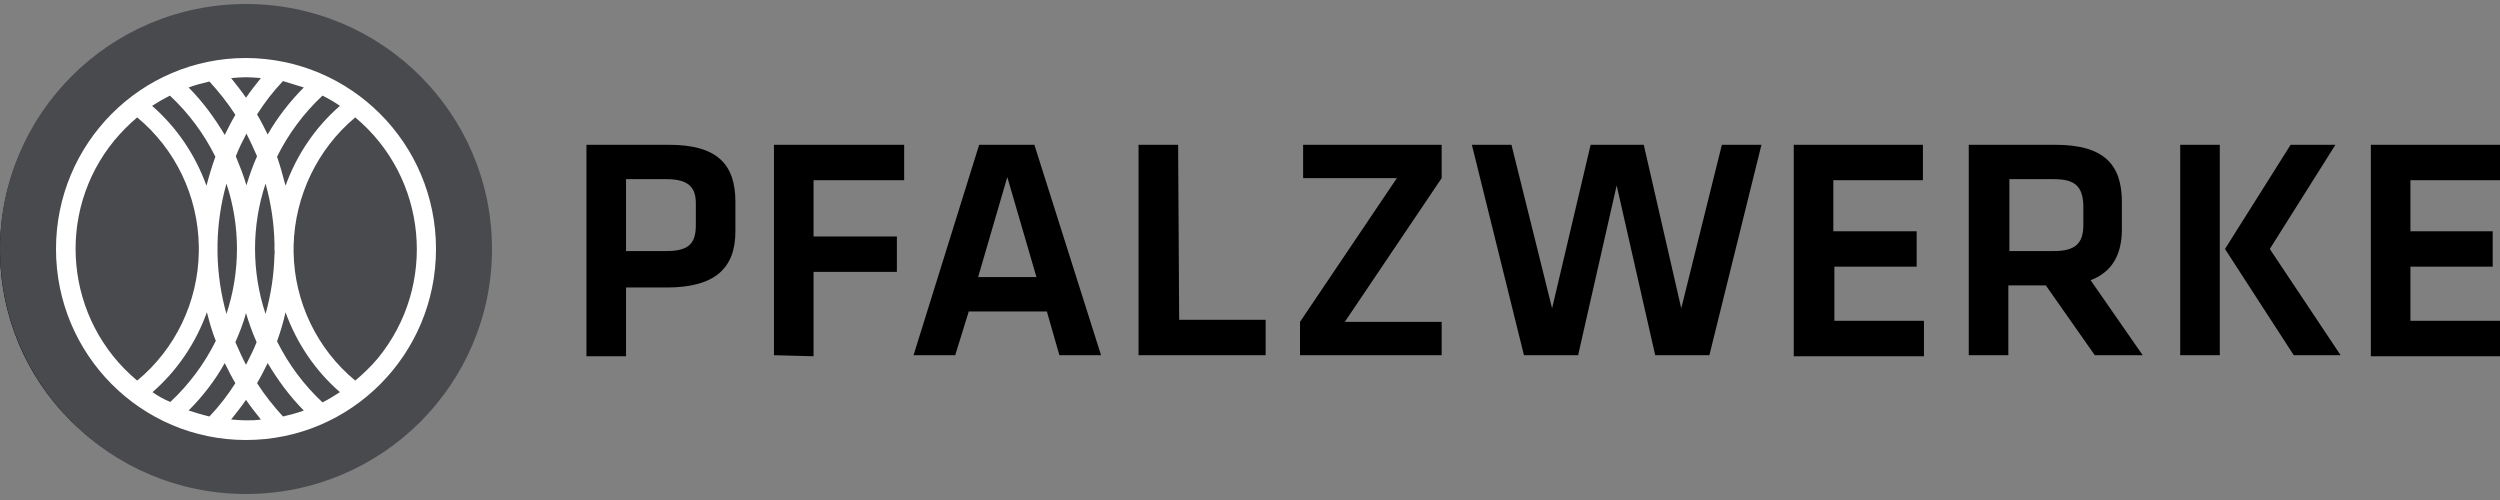 <svg width="1250" height="250" viewBox="0 0 1250 250" fill="none" xmlns="http://www.w3.org/2000/svg">
<rect x="0" y="0" width="1250" height="250" fill="#808080" stroke="none"/>
<path d="M293.229 72.395H334.375C358.854 72.395 367.708 82.291 367.708 101.041V115.624C367.708 133.854 357.813 143.749 333.333 143.749H313.021V178.124H293.229V72.395ZM333.333 89.583H313.021V125.52H333.333C344.792 125.52 347.917 121.354 347.917 112.499V101.562C347.917 93.749 344.271 89.583 333.333 89.583ZM386.979 177.604V72.395H452.083V90.104H406.771V118.229H448.438V135.937H406.771V178.124L386.979 177.604ZM523.438 155.729H484.375L477.604 177.604H456.771L489.583 72.395H517.188L550.521 177.604H529.688L523.438 155.729ZM489.063 138.541H518.229L503.646 88.541L489.063 138.541ZM589.583 159.895H632.812V177.604H569.271V72.395H589.063L589.583 159.895ZM672.396 160.937H720.833V177.604H650V160.937L698.438 89.062H651.563V72.395H720.833V89.062L672.396 160.937ZM840.625 154.166L860.938 72.395H880.729L854.688 177.604H827.604L808.333 92.708L789.062 177.604H761.979L735.938 72.395H755.729L776.042 154.166L795.312 72.395H821.875L840.625 154.166ZM896.875 72.395H961.458V90.104H916.667V115.624H958.333V133.333H917.188V160.416H961.979V178.124H896.875V72.395ZM1047.4 177.604L1022.92 142.708H1004.17V177.604H984.375V72.395H1027.6C1052.08 72.395 1060.94 82.291 1060.94 101.041V114.583C1060.94 127.083 1056.25 135.937 1045.31 140.104L1071.35 177.604H1047.4ZM1027.08 89.583H1004.69V125.52H1027.08C1038.02 125.52 1041.67 121.354 1041.67 112.499V102.083C1041.15 93.229 1037.5 89.583 1027.08 89.583ZM1109.9 177.604H1090.1V72.395H1109.9V177.604ZM1134.9 124.479L1170.31 177.604H1146.88L1112.5 124.479L1145.31 72.395H1167.71L1134.9 124.479ZM1185.42 72.395H1250V90.104H1205.21V115.624H1246.35V133.333H1205.21V160.416H1250V178.124H1185.42V72.395ZM120.312 4.687C186.979 4.687 240.625 58.333 240.625 125C240.625 191.666 186.979 245.312 120.312 245.312C53.646 245.312 0 191.666 0 125C0 58.333 53.646 4.687 120.312 4.687ZM120.312 32.291C68.75 32.291 27.083 73.958 27.083 125.52C27.083 177.083 68.75 218.75 120.312 218.75C171.875 218.75 213.542 176.562 213.542 125C213.542 73.437 171.875 32.291 120.312 32.291ZM166.146 55.208C154.167 65.624 144.792 79.166 139.583 94.27C138.542 89.583 136.979 84.895 135.417 80.208C141.146 68.749 148.438 58.854 157.812 50.52C160.417 52.083 163.542 53.645 166.146 55.208ZM148.438 46.354C141.667 53.124 135.417 60.937 130.729 69.27C129.167 66.145 127.604 62.499 125.521 59.374C129.167 53.645 133.333 47.916 138.021 43.229C142.188 44.27 145.312 45.312 148.438 46.354ZM134.375 127.604C134.375 137.5 132.813 147.395 130.208 156.77C123.438 135.937 123.438 114.062 130.208 93.229C132.813 102.604 134.375 112.5 134.375 122.395V125V127.604ZM106.771 122.395C106.771 112.5 108.333 102.604 110.938 92.708C117.708 113.541 117.708 135.416 110.938 156.25C108.333 146.875 106.771 136.979 106.771 127.083V125V122.395ZM115.625 79.687C117.188 76.041 118.75 71.874 120.833 68.229C122.917 71.874 124.479 75.52 126.042 79.166C123.958 83.854 122.396 88.541 120.833 93.229C118.75 89.062 117.188 84.374 115.625 79.687ZM120.833 156.25C122.396 160.937 123.958 165.624 126.042 170.312C124.479 173.958 122.917 177.604 120.833 181.25C118.75 177.604 117.188 173.958 115.625 170.312C117.188 165.624 119.271 160.937 120.833 156.25ZM120.833 41.666C123.438 41.666 125.521 41.666 128.125 42.187C125.521 45.312 122.917 48.437 120.833 51.562C118.75 48.437 116.146 44.791 113.542 42.187C115.625 42.187 118.229 41.666 120.833 41.666ZM102.083 43.749C106.771 48.958 110.938 54.166 114.583 59.895C112.5 63.02 110.938 66.145 109.375 69.791C104.688 61.458 98.438 53.645 91.667 46.874C95.312 45.312 98.958 44.27 102.083 43.749ZM83.333 50.52C92.708 58.854 100 69.27 105.729 80.208C104.167 84.895 102.604 89.583 101.562 94.27C96.354 79.166 86.979 65.624 75 55.208C77.083 53.645 80.208 52.083 83.333 50.52ZM67.188 189.062C31.771 159.895 26.562 107.291 56.25 71.874C59.375 67.708 63.542 64.062 67.188 60.937C85.938 76.562 96.875 99.479 97.396 123.437V126.562C96.875 151.041 85.938 173.958 67.188 189.062ZM74.479 194.791C86.458 184.375 95.833 170.833 101.042 155.729C102.083 160.416 103.646 165.104 105.208 169.791C99.479 181.25 92.188 191.145 82.812 199.479C80.208 198.437 77.083 196.875 74.479 194.791ZM92.188 203.645C98.958 196.875 105.208 189.062 109.896 180.729C111.458 183.854 113.021 187.499 115.104 190.624C111.458 196.354 107.292 202.083 102.604 206.77C98.958 205.729 95.312 204.687 92.188 203.645ZM120.312 208.854C117.708 208.854 115.625 208.854 113.021 208.333C115.625 205.208 118.229 202.083 120.312 198.958C122.396 202.083 125 205.729 127.604 208.333C125.521 208.854 122.917 208.854 120.312 208.854ZM138.542 206.77C133.854 201.562 129.687 196.354 125.521 190.624C127.604 187.499 129.167 184.374 130.729 180.729C135.417 189.062 141.667 196.875 148.438 203.645C145.312 204.687 141.667 205.729 138.542 206.77ZM157.812 200C148.438 191.666 141.146 181.249 135.417 170.312C136.979 165.624 138.542 160.937 139.583 156.25C144.792 171.354 154.167 184.895 166.146 195.312C164.063 196.875 160.938 198.437 157.812 200ZM173.438 189.062C154.688 173.437 143.75 151.041 143.229 126.562V123.437C143.75 98.958 154.688 76.041 173.438 60.937C208.854 90.104 214.063 142.708 184.375 178.124C181.25 182.291 177.604 185.937 173.438 189.062Z" fill="black"/>
<path d="M123 247C190.931 247 246 192.155 246 124.5C246 56.845 190.931 2 123 2C55.069 2 0 56.845 0 124.5C0 192.155 55.069 247 123 247Z" fill="#494A4D"/>
<path d="M123 29C70.506 29 28 71.729 28 124.5C28 177.271 70.506 220 123 220C175.494 220 218 177.271 218 124.5C218 71.729 175.494 29.214 123 29ZM169.969 52.928C157.642 63.611 148.291 77.498 142.765 92.88C141.49 87.966 140.215 83.266 138.515 78.352C144.253 66.815 151.904 56.56 161.255 47.801C164.23 49.297 167.206 51.006 169.969 52.928ZM151.904 43.742C144.89 50.792 138.727 58.697 133.839 67.243C132.139 63.824 130.438 60.406 128.526 57.201C132.351 51.219 136.602 45.664 141.49 40.537C144.89 41.605 148.503 42.673 151.904 43.742ZM137.239 127.064C137.027 137.105 135.539 147.147 132.776 156.974C125.763 135.823 125.763 112.963 132.776 91.812C135.539 101.64 137.027 111.681 137.239 121.723V124.286C137.239 124.5 137.452 127.064 137.239 127.064ZM108.761 121.936C108.973 111.681 110.461 101.64 113.224 91.812C120.237 112.963 120.237 135.823 113.224 156.974C110.461 147.147 108.973 137.105 108.761 126.85V124.286C108.761 124.5 108.761 121.936 108.761 121.936ZM117.899 78.139C119.387 74.293 121.3 70.447 123.213 66.816C125.125 70.447 126.826 74.293 128.526 78.139C126.4 82.839 124.7 87.753 123.213 92.667C121.725 87.539 119.812 82.839 117.899 78.139ZM123 156.547C124.488 161.461 126.188 166.375 128.313 171.075C126.826 174.921 124.913 178.553 123 182.398C121.087 178.766 119.387 174.921 117.687 171.075C119.812 166.161 121.725 161.461 123 156.547ZM123 38.614C125.55 38.614 127.888 38.828 130.438 39.041C127.888 42.246 125.338 45.451 123 48.869C120.662 45.451 118.112 42.246 115.562 39.041C118.112 38.828 120.662 38.614 123 38.614ZM104.723 40.751C109.398 45.878 113.861 51.433 117.687 57.415C115.774 60.62 114.074 64.038 112.374 67.456C107.273 58.91 101.322 50.792 94.309 43.742C97.709 42.46 101.11 41.605 104.723 40.751ZM84.957 47.801C94.309 56.56 101.96 66.815 107.698 78.352C105.998 83.053 104.51 87.966 103.235 92.88C97.709 77.498 88.358 63.611 76.031 52.928C79.007 51.006 81.982 49.297 84.957 47.801ZM68.593 190.303C32.463 160.179 27.362 106.34 57.329 70.02C60.729 65.961 64.555 62.115 68.593 58.697C87.72 74.507 98.984 98.008 99.409 123.004V123.432V124.5V125.568V125.996C98.984 150.992 87.72 174.493 68.593 190.303ZM76.244 196.072C88.57 185.389 97.922 171.502 103.447 156.12C104.723 161.034 105.998 165.734 107.911 170.434C102.172 181.971 94.521 192.226 85.17 200.985C81.982 199.704 79.007 197.994 76.244 196.072ZM94.309 205.258C101.322 198.208 107.485 190.303 112.374 181.544C114.074 184.962 115.774 188.38 117.687 191.585C113.861 197.567 109.611 203.122 104.723 208.249C101.11 207.395 97.709 206.327 94.309 205.258ZM123 210.172C120.45 210.172 118.112 209.959 115.562 209.745C118.112 206.54 120.662 203.336 123 199.917C125.338 203.336 127.888 206.54 130.438 209.745C128.101 210.172 125.55 210.172 123 210.172ZM141.49 208.249C136.814 203.122 132.351 197.567 128.526 191.585C130.438 188.38 132.139 184.962 133.839 181.544C138.94 190.09 144.89 198.208 151.904 205.258C148.503 206.54 145.103 207.395 141.49 208.249ZM161.255 201.199C151.904 192.44 144.253 182.185 138.515 170.648C140.215 165.947 141.702 161.034 142.765 156.12C148.291 171.502 157.642 185.389 169.969 196.072C166.993 197.994 164.23 199.704 161.255 201.199ZM177.62 190.303C158.492 174.493 147.228 150.992 146.803 126.209V124.5V122.791C147.441 98.008 158.705 74.507 177.62 58.697C213.749 88.821 218.85 142.66 188.884 179.194C185.483 183.253 181.658 186.885 177.62 190.303Z" fill="white"/>
</svg>
